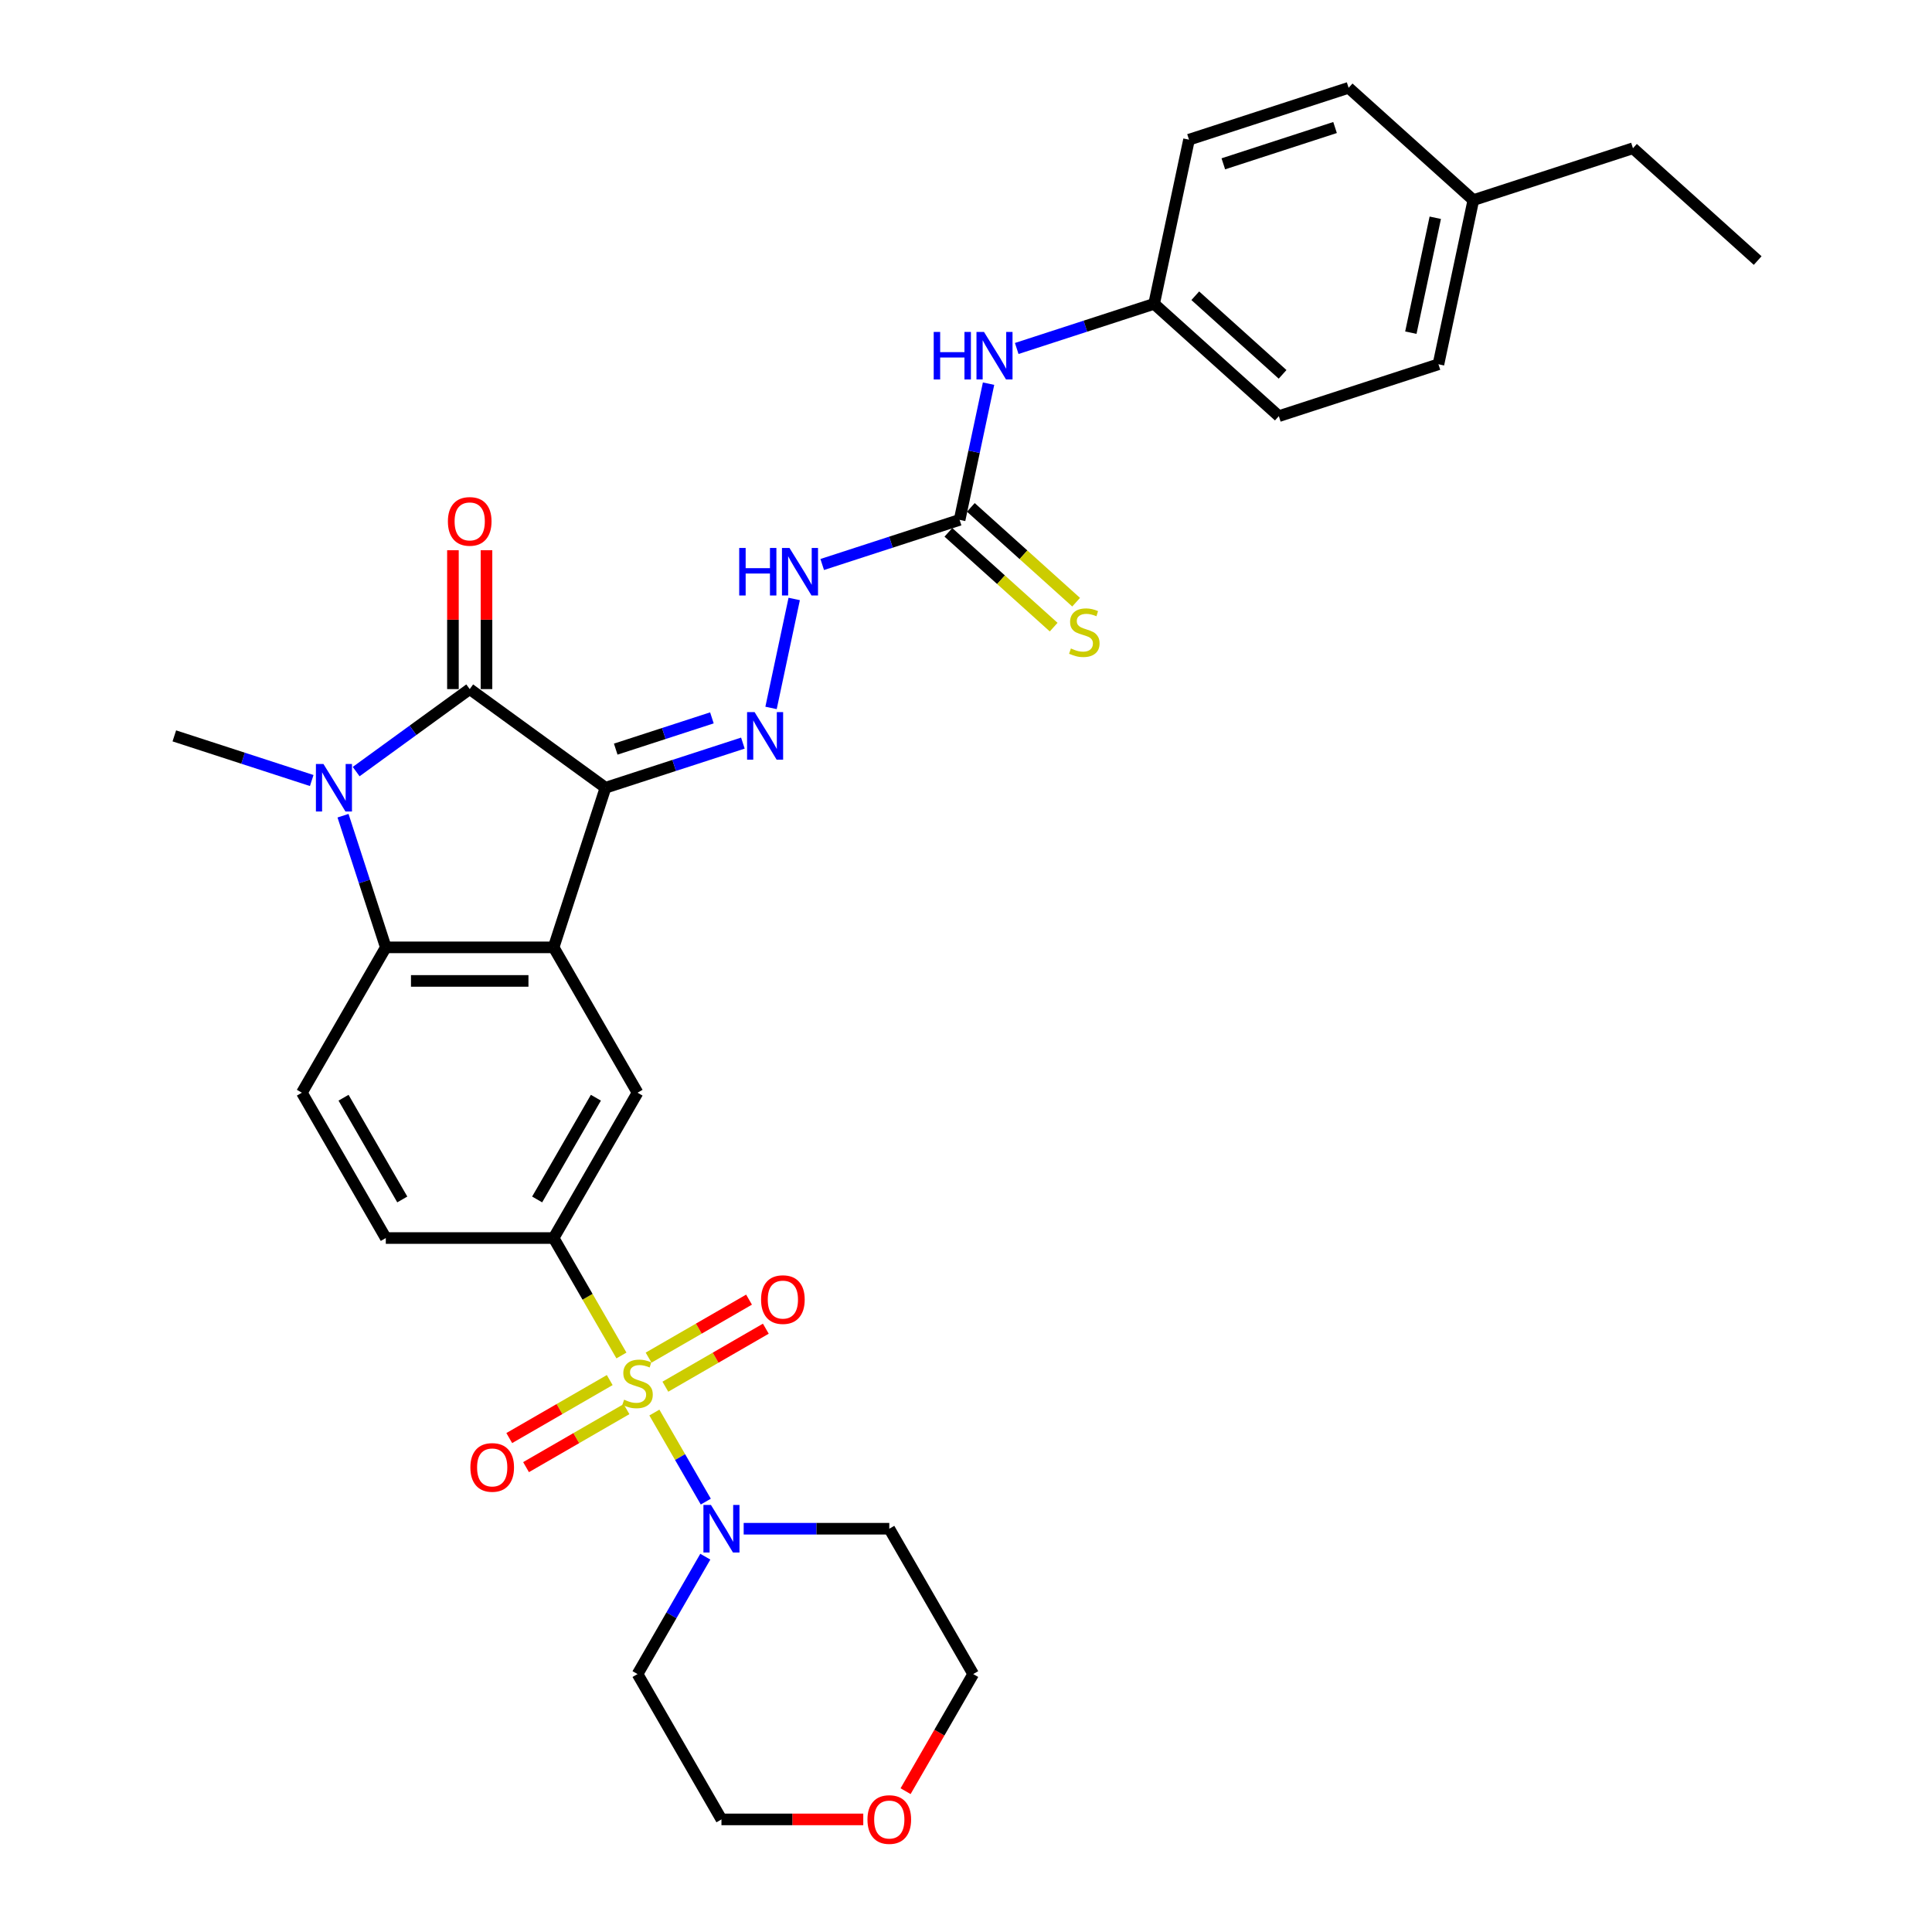 <?xml version='1.0' encoding='iso-8859-1'?>
<svg version='1.1' baseProfile='full'
              xmlns='http://www.w3.org/2000/svg'
                      xmlns:rdkit='http://www.rdkit.org/xml'
                      xmlns:xlink='http://www.w3.org/1999/xlink'
                  xml:space='preserve'
width='1000px' height='1000px' viewBox='0 0 1000 1000'>
<!-- END OF HEADER -->
<rect style='opacity:1.0;fill:#FFFFFF;stroke:none' width='1000' height='1000' x='0' y='0'> </rect>
<path class='bond-1' d='M 313.4,407.734 L 286.557,490.35' style='fill:none;fill-rule:evenodd;stroke:#000000;stroke-width:6px;stroke-linecap:butt;stroke-linejoin:miter;stroke-opacity:1' />
<path class='bond-2' d='M 313.4,407.734 L 243.123,356.675' style='fill:none;fill-rule:evenodd;stroke:#000000;stroke-width:6px;stroke-linecap:butt;stroke-linejoin:miter;stroke-opacity:1' />
<path class='bond-5' d='M 313.4,407.734 L 348.957,396.181' style='fill:none;fill-rule:evenodd;stroke:#000000;stroke-width:6px;stroke-linecap:butt;stroke-linejoin:miter;stroke-opacity:1' />
<path class='bond-5' d='M 348.957,396.181 L 384.515,384.628' style='fill:none;fill-rule:evenodd;stroke:#0000FF;stroke-width:6px;stroke-linecap:butt;stroke-linejoin:miter;stroke-opacity:1' />
<path class='bond-5' d='M 318.699,387.745 L 343.589,379.658' style='fill:none;fill-rule:evenodd;stroke:#000000;stroke-width:6px;stroke-linecap:butt;stroke-linejoin:miter;stroke-opacity:1' />
<path class='bond-5' d='M 343.589,379.658 L 368.479,371.571' style='fill:none;fill-rule:evenodd;stroke:#0000FF;stroke-width:6px;stroke-linecap:butt;stroke-linejoin:miter;stroke-opacity:1' />
<path class='bond-0' d='M 321.655,701.6 L 304.106,671.204' style='fill:none;fill-rule:evenodd;stroke:#CCCC00;stroke-width:6px;stroke-linecap:butt;stroke-linejoin:miter;stroke-opacity:1' />
<path class='bond-0' d='M 304.106,671.204 L 286.557,640.808' style='fill:none;fill-rule:evenodd;stroke:#000000;stroke-width:6px;stroke-linecap:butt;stroke-linejoin:miter;stroke-opacity:1' />
<path class='bond-6' d='M 338.707,731.134 L 352.014,754.182' style='fill:none;fill-rule:evenodd;stroke:#CCCC00;stroke-width:6px;stroke-linecap:butt;stroke-linejoin:miter;stroke-opacity:1' />
<path class='bond-6' d='M 352.014,754.182 L 365.32,777.23' style='fill:none;fill-rule:evenodd;stroke:#0000FF;stroke-width:6px;stroke-linecap:butt;stroke-linejoin:miter;stroke-opacity:1' />
<path class='bond-12' d='M 315.588,714.322 L 289.59,729.331' style='fill:none;fill-rule:evenodd;stroke:#CCCC00;stroke-width:6px;stroke-linecap:butt;stroke-linejoin:miter;stroke-opacity:1' />
<path class='bond-12' d='M 289.59,729.331 L 263.592,744.341' style='fill:none;fill-rule:evenodd;stroke:#FF0000;stroke-width:6px;stroke-linecap:butt;stroke-linejoin:miter;stroke-opacity:1' />
<path class='bond-12' d='M 324.275,729.367 L 298.277,744.377' style='fill:none;fill-rule:evenodd;stroke:#CCCC00;stroke-width:6px;stroke-linecap:butt;stroke-linejoin:miter;stroke-opacity:1' />
<path class='bond-12' d='M 298.277,744.377 L 272.279,759.387' style='fill:none;fill-rule:evenodd;stroke:#FF0000;stroke-width:6px;stroke-linecap:butt;stroke-linejoin:miter;stroke-opacity:1' />
<path class='bond-13' d='M 344.393,717.752 L 370.391,702.742' style='fill:none;fill-rule:evenodd;stroke:#CCCC00;stroke-width:6px;stroke-linecap:butt;stroke-linejoin:miter;stroke-opacity:1' />
<path class='bond-13' d='M 370.391,702.742 L 396.389,687.732' style='fill:none;fill-rule:evenodd;stroke:#FF0000;stroke-width:6px;stroke-linecap:butt;stroke-linejoin:miter;stroke-opacity:1' />
<path class='bond-13' d='M 335.706,702.706 L 361.704,687.696' style='fill:none;fill-rule:evenodd;stroke:#CCCC00;stroke-width:6px;stroke-linecap:butt;stroke-linejoin:miter;stroke-opacity:1' />
<path class='bond-13' d='M 361.704,687.696 L 387.702,672.686' style='fill:none;fill-rule:evenodd;stroke:#FF0000;stroke-width:6px;stroke-linecap:butt;stroke-linejoin:miter;stroke-opacity:1' />
<path class='bond-4' d='M 286.557,490.35 L 199.69,490.35' style='fill:none;fill-rule:evenodd;stroke:#000000;stroke-width:6px;stroke-linecap:butt;stroke-linejoin:miter;stroke-opacity:1' />
<path class='bond-4' d='M 273.527,507.723 L 212.72,507.723' style='fill:none;fill-rule:evenodd;stroke:#000000;stroke-width:6px;stroke-linecap:butt;stroke-linejoin:miter;stroke-opacity:1' />
<path class='bond-8' d='M 286.557,490.35 L 329.99,565.579' style='fill:none;fill-rule:evenodd;stroke:#000000;stroke-width:6px;stroke-linecap:butt;stroke-linejoin:miter;stroke-opacity:1' />
<path class='bond-3' d='M 243.123,356.675 L 213.736,378.027' style='fill:none;fill-rule:evenodd;stroke:#000000;stroke-width:6px;stroke-linecap:butt;stroke-linejoin:miter;stroke-opacity:1' />
<path class='bond-3' d='M 213.736,378.027 L 184.348,399.378' style='fill:none;fill-rule:evenodd;stroke:#0000FF;stroke-width:6px;stroke-linecap:butt;stroke-linejoin:miter;stroke-opacity:1' />
<path class='bond-14' d='M 251.81,356.675 L 251.81,320.738' style='fill:none;fill-rule:evenodd;stroke:#000000;stroke-width:6px;stroke-linecap:butt;stroke-linejoin:miter;stroke-opacity:1' />
<path class='bond-14' d='M 251.81,320.738 L 251.81,284.801' style='fill:none;fill-rule:evenodd;stroke:#FF0000;stroke-width:6px;stroke-linecap:butt;stroke-linejoin:miter;stroke-opacity:1' />
<path class='bond-14' d='M 234.437,356.675 L 234.437,320.738' style='fill:none;fill-rule:evenodd;stroke:#000000;stroke-width:6px;stroke-linecap:butt;stroke-linejoin:miter;stroke-opacity:1' />
<path class='bond-14' d='M 234.437,320.738 L 234.437,284.801' style='fill:none;fill-rule:evenodd;stroke:#FF0000;stroke-width:6px;stroke-linecap:butt;stroke-linejoin:miter;stroke-opacity:1' />
<path class='bond-22' d='M 161.345,403.997 L 125.788,392.444' style='fill:none;fill-rule:evenodd;stroke:#0000FF;stroke-width:6px;stroke-linecap:butt;stroke-linejoin:miter;stroke-opacity:1' />
<path class='bond-22' d='M 125.788,392.444 L 90.231,380.891' style='fill:none;fill-rule:evenodd;stroke:#000000;stroke-width:6px;stroke-linecap:butt;stroke-linejoin:miter;stroke-opacity:1' />
<path class='bond-32' d='M 177.549,422.206 L 188.619,456.278' style='fill:none;fill-rule:evenodd;stroke:#0000FF;stroke-width:6px;stroke-linecap:butt;stroke-linejoin:miter;stroke-opacity:1' />
<path class='bond-32' d='M 188.619,456.278 L 199.69,490.35' style='fill:none;fill-rule:evenodd;stroke:#000000;stroke-width:6px;stroke-linecap:butt;stroke-linejoin:miter;stroke-opacity:1' />
<path class='bond-11' d='M 199.69,490.35 L 156.256,565.579' style='fill:none;fill-rule:evenodd;stroke:#000000;stroke-width:6px;stroke-linecap:butt;stroke-linejoin:miter;stroke-opacity:1' />
<path class='bond-10' d='M 399.092,366.419 L 411.079,310.024' style='fill:none;fill-rule:evenodd;stroke:#0000FF;stroke-width:6px;stroke-linecap:butt;stroke-linejoin:miter;stroke-opacity:1' />
<path class='bond-19' d='M 384.925,791.266 L 422.608,791.266' style='fill:none;fill-rule:evenodd;stroke:#0000FF;stroke-width:6px;stroke-linecap:butt;stroke-linejoin:miter;stroke-opacity:1' />
<path class='bond-19' d='M 422.608,791.266 L 460.291,791.266' style='fill:none;fill-rule:evenodd;stroke:#000000;stroke-width:6px;stroke-linecap:butt;stroke-linejoin:miter;stroke-opacity:1' />
<path class='bond-20' d='M 365.068,805.738 L 347.529,836.116' style='fill:none;fill-rule:evenodd;stroke:#0000FF;stroke-width:6px;stroke-linecap:butt;stroke-linejoin:miter;stroke-opacity:1' />
<path class='bond-20' d='M 347.529,836.116 L 329.99,866.495' style='fill:none;fill-rule:evenodd;stroke:#000000;stroke-width:6px;stroke-linecap:butt;stroke-linejoin:miter;stroke-opacity:1' />
<path class='bond-7' d='M 286.557,640.808 L 329.99,565.579' style='fill:none;fill-rule:evenodd;stroke:#000000;stroke-width:6px;stroke-linecap:butt;stroke-linejoin:miter;stroke-opacity:1' />
<path class='bond-7' d='M 278.026,620.837 L 308.43,568.176' style='fill:none;fill-rule:evenodd;stroke:#000000;stroke-width:6px;stroke-linecap:butt;stroke-linejoin:miter;stroke-opacity:1' />
<path class='bond-17' d='M 286.557,640.808 L 199.69,640.808' style='fill:none;fill-rule:evenodd;stroke:#000000;stroke-width:6px;stroke-linecap:butt;stroke-linejoin:miter;stroke-opacity:1' />
<path class='bond-9' d='M 496.692,269.079 L 461.135,280.632' style='fill:none;fill-rule:evenodd;stroke:#000000;stroke-width:6px;stroke-linecap:butt;stroke-linejoin:miter;stroke-opacity:1' />
<path class='bond-9' d='M 461.135,280.632 L 425.578,292.185' style='fill:none;fill-rule:evenodd;stroke:#0000FF;stroke-width:6px;stroke-linecap:butt;stroke-linejoin:miter;stroke-opacity:1' />
<path class='bond-15' d='M 496.692,269.079 L 504.184,233.83' style='fill:none;fill-rule:evenodd;stroke:#000000;stroke-width:6px;stroke-linecap:butt;stroke-linejoin:miter;stroke-opacity:1' />
<path class='bond-15' d='M 504.184,233.83 L 511.676,198.582' style='fill:none;fill-rule:evenodd;stroke:#0000FF;stroke-width:6px;stroke-linecap:butt;stroke-linejoin:miter;stroke-opacity:1' />
<path class='bond-16' d='M 490.879,275.534 L 518.127,300.068' style='fill:none;fill-rule:evenodd;stroke:#000000;stroke-width:6px;stroke-linecap:butt;stroke-linejoin:miter;stroke-opacity:1' />
<path class='bond-16' d='M 518.127,300.068 L 545.375,324.602' style='fill:none;fill-rule:evenodd;stroke:#CCCC00;stroke-width:6px;stroke-linecap:butt;stroke-linejoin:miter;stroke-opacity:1' />
<path class='bond-16' d='M 502.504,262.623 L 529.752,287.157' style='fill:none;fill-rule:evenodd;stroke:#000000;stroke-width:6px;stroke-linecap:butt;stroke-linejoin:miter;stroke-opacity:1' />
<path class='bond-16' d='M 529.752,287.157 L 557,311.691' style='fill:none;fill-rule:evenodd;stroke:#CCCC00;stroke-width:6px;stroke-linecap:butt;stroke-linejoin:miter;stroke-opacity:1' />
<path class='bond-33' d='M 156.256,565.579 L 199.69,640.808' style='fill:none;fill-rule:evenodd;stroke:#000000;stroke-width:6px;stroke-linecap:butt;stroke-linejoin:miter;stroke-opacity:1' />
<path class='bond-33' d='M 177.817,568.176 L 208.221,620.837' style='fill:none;fill-rule:evenodd;stroke:#000000;stroke-width:6px;stroke-linecap:butt;stroke-linejoin:miter;stroke-opacity:1' />
<path class='bond-21' d='M 526.254,180.373 L 561.811,168.82' style='fill:none;fill-rule:evenodd;stroke:#0000FF;stroke-width:6px;stroke-linecap:butt;stroke-linejoin:miter;stroke-opacity:1' />
<path class='bond-21' d='M 561.811,168.82 L 597.368,157.267' style='fill:none;fill-rule:evenodd;stroke:#000000;stroke-width:6px;stroke-linecap:butt;stroke-linejoin:miter;stroke-opacity:1' />
<path class='bond-18' d='M 446.827,941.724 L 410.125,941.724' style='fill:none;fill-rule:evenodd;stroke:#FF0000;stroke-width:6px;stroke-linecap:butt;stroke-linejoin:miter;stroke-opacity:1' />
<path class='bond-18' d='M 410.125,941.724 L 373.424,941.724' style='fill:none;fill-rule:evenodd;stroke:#000000;stroke-width:6px;stroke-linecap:butt;stroke-linejoin:miter;stroke-opacity:1' />
<path class='bond-35' d='M 468.727,927.113 L 486.225,896.804' style='fill:none;fill-rule:evenodd;stroke:#FF0000;stroke-width:6px;stroke-linecap:butt;stroke-linejoin:miter;stroke-opacity:1' />
<path class='bond-35' d='M 486.225,896.804 L 503.724,866.495' style='fill:none;fill-rule:evenodd;stroke:#000000;stroke-width:6px;stroke-linecap:butt;stroke-linejoin:miter;stroke-opacity:1' />
<path class='bond-28' d='M 460.291,791.266 L 503.724,866.495' style='fill:none;fill-rule:evenodd;stroke:#000000;stroke-width:6px;stroke-linecap:butt;stroke-linejoin:miter;stroke-opacity:1' />
<path class='bond-29' d='M 329.99,866.495 L 373.424,941.724' style='fill:none;fill-rule:evenodd;stroke:#000000;stroke-width:6px;stroke-linecap:butt;stroke-linejoin:miter;stroke-opacity:1' />
<path class='bond-24' d='M 597.368,157.267 L 615.429,72.298' style='fill:none;fill-rule:evenodd;stroke:#000000;stroke-width:6px;stroke-linecap:butt;stroke-linejoin:miter;stroke-opacity:1' />
<path class='bond-25' d='M 597.368,157.267 L 661.923,215.392' style='fill:none;fill-rule:evenodd;stroke:#000000;stroke-width:6px;stroke-linecap:butt;stroke-linejoin:miter;stroke-opacity:1' />
<path class='bond-25' d='M 618.676,153.075 L 663.864,193.762' style='fill:none;fill-rule:evenodd;stroke:#000000;stroke-width:6px;stroke-linecap:butt;stroke-linejoin:miter;stroke-opacity:1' />
<path class='bond-23' d='M 762.599,103.58 L 744.538,188.549' style='fill:none;fill-rule:evenodd;stroke:#000000;stroke-width:6px;stroke-linecap:butt;stroke-linejoin:miter;stroke-opacity:1' />
<path class='bond-23' d='M 742.896,112.713 L 730.253,172.191' style='fill:none;fill-rule:evenodd;stroke:#000000;stroke-width:6px;stroke-linecap:butt;stroke-linejoin:miter;stroke-opacity:1' />
<path class='bond-30' d='M 762.599,103.58 L 845.214,76.737' style='fill:none;fill-rule:evenodd;stroke:#000000;stroke-width:6px;stroke-linecap:butt;stroke-linejoin:miter;stroke-opacity:1' />
<path class='bond-34' d='M 762.599,103.58 L 698.044,45.455' style='fill:none;fill-rule:evenodd;stroke:#000000;stroke-width:6px;stroke-linecap:butt;stroke-linejoin:miter;stroke-opacity:1' />
<path class='bond-27' d='M 615.429,72.298 L 698.044,45.455' style='fill:none;fill-rule:evenodd;stroke:#000000;stroke-width:6px;stroke-linecap:butt;stroke-linejoin:miter;stroke-opacity:1' />
<path class='bond-27' d='M 633.19,84.794 L 691.02,66.004' style='fill:none;fill-rule:evenodd;stroke:#000000;stroke-width:6px;stroke-linecap:butt;stroke-linejoin:miter;stroke-opacity:1' />
<path class='bond-26' d='M 661.923,215.392 L 744.538,188.549' style='fill:none;fill-rule:evenodd;stroke:#000000;stroke-width:6px;stroke-linecap:butt;stroke-linejoin:miter;stroke-opacity:1' />
<path class='bond-31' d='M 845.214,76.737 L 909.769,134.862' style='fill:none;fill-rule:evenodd;stroke:#000000;stroke-width:6px;stroke-linecap:butt;stroke-linejoin:miter;stroke-opacity:1' />
<path  class='atom-1' d='M 323.041 724.48
Q 323.319 724.585, 324.466 725.071
Q 325.612 725.557, 326.863 725.87
Q 328.149 726.148, 329.4 726.148
Q 331.728 726.148, 333.083 725.036
Q 334.438 723.89, 334.438 721.909
Q 334.438 720.554, 333.743 719.72
Q 333.083 718.886, 332.04 718.434
Q 330.998 717.983, 329.261 717.461
Q 327.072 716.801, 325.751 716.176
Q 324.466 715.55, 323.527 714.23
Q 322.624 712.91, 322.624 710.686
Q 322.624 707.593, 324.709 705.682
Q 326.828 703.771, 330.998 703.771
Q 333.847 703.771, 337.079 705.126
L 336.28 707.802
Q 333.326 706.586, 331.102 706.586
Q 328.705 706.586, 327.384 707.593
Q 326.064 708.566, 326.099 710.269
Q 326.099 711.589, 326.759 712.388
Q 327.454 713.188, 328.427 713.639
Q 329.434 714.091, 331.102 714.612
Q 333.326 715.307, 334.646 716.002
Q 335.967 716.697, 336.905 718.122
Q 337.878 719.511, 337.878 721.909
Q 337.878 725.314, 335.585 727.156
Q 333.326 728.963, 329.539 728.963
Q 327.35 728.963, 325.682 728.476
Q 324.049 728.024, 322.103 727.225
L 323.041 724.48
' fill='#CCCC00'/>
<path  class='atom-4' d='M 167.409 395.434
L 175.47 408.464
Q 176.269 409.75, 177.555 412.078
Q 178.84 414.406, 178.91 414.545
L 178.91 395.434
L 182.176 395.434
L 182.176 420.035
L 178.806 420.035
L 170.154 405.788
Q 169.146 404.121, 168.069 402.21
Q 167.026 400.298, 166.714 399.708
L 166.714 420.035
L 163.517 420.035
L 163.517 395.434
L 167.409 395.434
' fill='#0000FF'/>
<path  class='atom-6' d='M 390.578 368.591
L 398.639 381.621
Q 399.438 382.906, 400.724 385.234
Q 402.01 387.562, 402.079 387.701
L 402.079 368.591
L 405.345 368.591
L 405.345 393.191
L 401.975 393.191
L 393.323 378.945
Q 392.315 377.277, 391.238 375.366
Q 390.196 373.455, 389.883 372.864
L 389.883 393.191
L 386.686 393.191
L 386.686 368.591
L 390.578 368.591
' fill='#0000FF'/>
<path  class='atom-7' d='M 367.986 778.965
L 376.047 791.996
Q 376.846 793.281, 378.132 795.609
Q 379.418 797.937, 379.487 798.076
L 379.487 778.965
L 382.753 778.965
L 382.753 803.566
L 379.383 803.566
L 370.731 789.32
Q 369.723 787.652, 368.646 785.741
Q 367.604 783.83, 367.291 783.239
L 367.291 803.566
L 364.094 803.566
L 364.094 778.965
L 367.986 778.965
' fill='#0000FF'/>
<path  class='atom-11' d='M 382.613 283.622
L 385.949 283.622
L 385.949 294.081
L 398.527 294.081
L 398.527 283.622
L 401.863 283.622
L 401.863 308.223
L 398.527 308.223
L 398.527 296.86
L 385.949 296.86
L 385.949 308.223
L 382.613 308.223
L 382.613 283.622
' fill='#0000FF'/>
<path  class='atom-11' d='M 408.638 283.622
L 416.7 296.652
Q 417.499 297.937, 418.785 300.266
Q 420.07 302.594, 420.14 302.733
L 420.14 283.622
L 423.406 283.622
L 423.406 308.223
L 420.035 308.223
L 411.383 293.976
Q 410.376 292.309, 409.299 290.397
Q 408.256 288.486, 407.944 287.896
L 407.944 308.223
L 404.747 308.223
L 404.747 283.622
L 408.638 283.622
' fill='#0000FF'/>
<path  class='atom-13' d='M 243.469 759.54
Q 243.469 753.633, 246.387 750.332
Q 249.306 747.031, 254.761 747.031
Q 260.217 747.031, 263.135 750.332
Q 266.054 753.633, 266.054 759.54
Q 266.054 765.516, 263.101 768.921
Q 260.147 772.292, 254.761 772.292
Q 249.341 772.292, 246.387 768.921
Q 243.469 765.551, 243.469 759.54
M 254.761 769.512
Q 258.514 769.512, 260.529 767.01
Q 262.579 764.474, 262.579 759.54
Q 262.579 754.71, 260.529 752.278
Q 258.514 749.811, 254.761 749.811
Q 251.009 749.811, 248.959 752.243
Q 246.943 754.675, 246.943 759.54
Q 246.943 764.509, 248.959 767.01
Q 251.009 769.512, 254.761 769.512
' fill='#FF0000'/>
<path  class='atom-14' d='M 393.927 672.673
Q 393.927 666.766, 396.845 663.465
Q 399.764 660.164, 405.219 660.164
Q 410.675 660.164, 413.593 663.465
Q 416.512 666.766, 416.512 672.673
Q 416.512 678.649, 413.559 682.054
Q 410.605 685.425, 405.219 685.425
Q 399.799 685.425, 396.845 682.054
Q 393.927 678.684, 393.927 672.673
M 405.219 682.645
Q 408.972 682.645, 410.987 680.143
Q 413.037 677.607, 413.037 672.673
Q 413.037 667.843, 410.987 665.411
Q 408.972 662.944, 405.219 662.944
Q 401.467 662.944, 399.417 665.376
Q 397.401 667.808, 397.401 672.673
Q 397.401 677.642, 399.417 680.143
Q 401.467 682.645, 405.219 682.645
' fill='#FF0000'/>
<path  class='atom-15' d='M 231.831 269.878
Q 231.831 263.971, 234.749 260.67
Q 237.668 257.369, 243.123 257.369
Q 248.579 257.369, 251.497 260.67
Q 254.416 263.971, 254.416 269.878
Q 254.416 275.854, 251.463 279.259
Q 248.509 282.63, 243.123 282.63
Q 237.703 282.63, 234.749 279.259
Q 231.831 275.889, 231.831 269.878
M 243.123 279.85
Q 246.876 279.85, 248.891 277.348
Q 250.941 274.812, 250.941 269.878
Q 250.941 265.048, 248.891 262.616
Q 246.876 260.149, 243.123 260.149
Q 239.371 260.149, 237.321 262.581
Q 235.305 265.013, 235.305 269.878
Q 235.305 274.846, 237.321 277.348
Q 239.371 279.85, 243.123 279.85
' fill='#FF0000'/>
<path  class='atom-16' d='M 483.289 171.81
L 486.625 171.81
L 486.625 182.268
L 499.203 182.268
L 499.203 171.81
L 502.539 171.81
L 502.539 196.41
L 499.203 196.41
L 499.203 185.048
L 486.625 185.048
L 486.625 196.41
L 483.289 196.41
L 483.289 171.81
' fill='#0000FF'/>
<path  class='atom-16' d='M 509.315 171.81
L 517.376 184.84
Q 518.175 186.125, 519.461 188.453
Q 520.746 190.781, 520.816 190.92
L 520.816 171.81
L 524.082 171.81
L 524.082 196.41
L 520.712 196.41
L 512.06 182.164
Q 511.052 180.496, 509.975 178.585
Q 508.932 176.674, 508.62 176.084
L 508.62 196.41
L 505.423 196.41
L 505.423 171.81
L 509.315 171.81
' fill='#0000FF'/>
<path  class='atom-17' d='M 554.297 335.648
Q 554.575 335.752, 555.722 336.238
Q 556.868 336.725, 558.119 337.038
Q 559.405 337.315, 560.656 337.315
Q 562.984 337.315, 564.339 336.204
Q 565.694 335.057, 565.694 333.076
Q 565.694 331.721, 564.999 330.887
Q 564.339 330.053, 563.297 329.602
Q 562.254 329.15, 560.517 328.629
Q 558.328 327.969, 557.007 327.343
Q 555.722 326.718, 554.784 325.397
Q 553.88 324.077, 553.88 321.853
Q 553.88 318.761, 555.965 316.85
Q 558.085 314.939, 562.254 314.939
Q 565.103 314.939, 568.335 316.294
L 567.536 318.969
Q 564.582 317.753, 562.358 317.753
Q 559.961 317.753, 558.641 318.761
Q 557.32 319.734, 557.355 321.436
Q 557.355 322.757, 558.015 323.556
Q 558.71 324.355, 559.683 324.807
Q 560.691 325.258, 562.358 325.78
Q 564.582 326.474, 565.903 327.169
Q 567.223 327.864, 568.161 329.289
Q 569.134 330.679, 569.134 333.076
Q 569.134 336.482, 566.841 338.323
Q 564.582 340.13, 560.795 340.13
Q 558.606 340.13, 556.938 339.644
Q 555.305 339.192, 553.359 338.393
L 554.297 335.648
' fill='#CCCC00'/>
<path  class='atom-19' d='M 448.998 941.793
Q 448.998 935.886, 451.917 932.585
Q 454.836 929.285, 460.291 929.285
Q 465.746 929.285, 468.665 932.585
Q 471.584 935.886, 471.584 941.793
Q 471.584 947.77, 468.63 951.175
Q 465.677 954.545, 460.291 954.545
Q 454.87 954.545, 451.917 951.175
Q 448.998 947.805, 448.998 941.793
M 460.291 951.766
Q 464.044 951.766, 466.059 949.264
Q 468.109 946.727, 468.109 941.793
Q 468.109 936.964, 466.059 934.531
Q 464.044 932.064, 460.291 932.064
Q 456.538 932.064, 454.488 934.497
Q 452.473 936.929, 452.473 941.793
Q 452.473 946.762, 454.488 949.264
Q 456.538 951.766, 460.291 951.766
' fill='#FF0000'/>
</svg>
